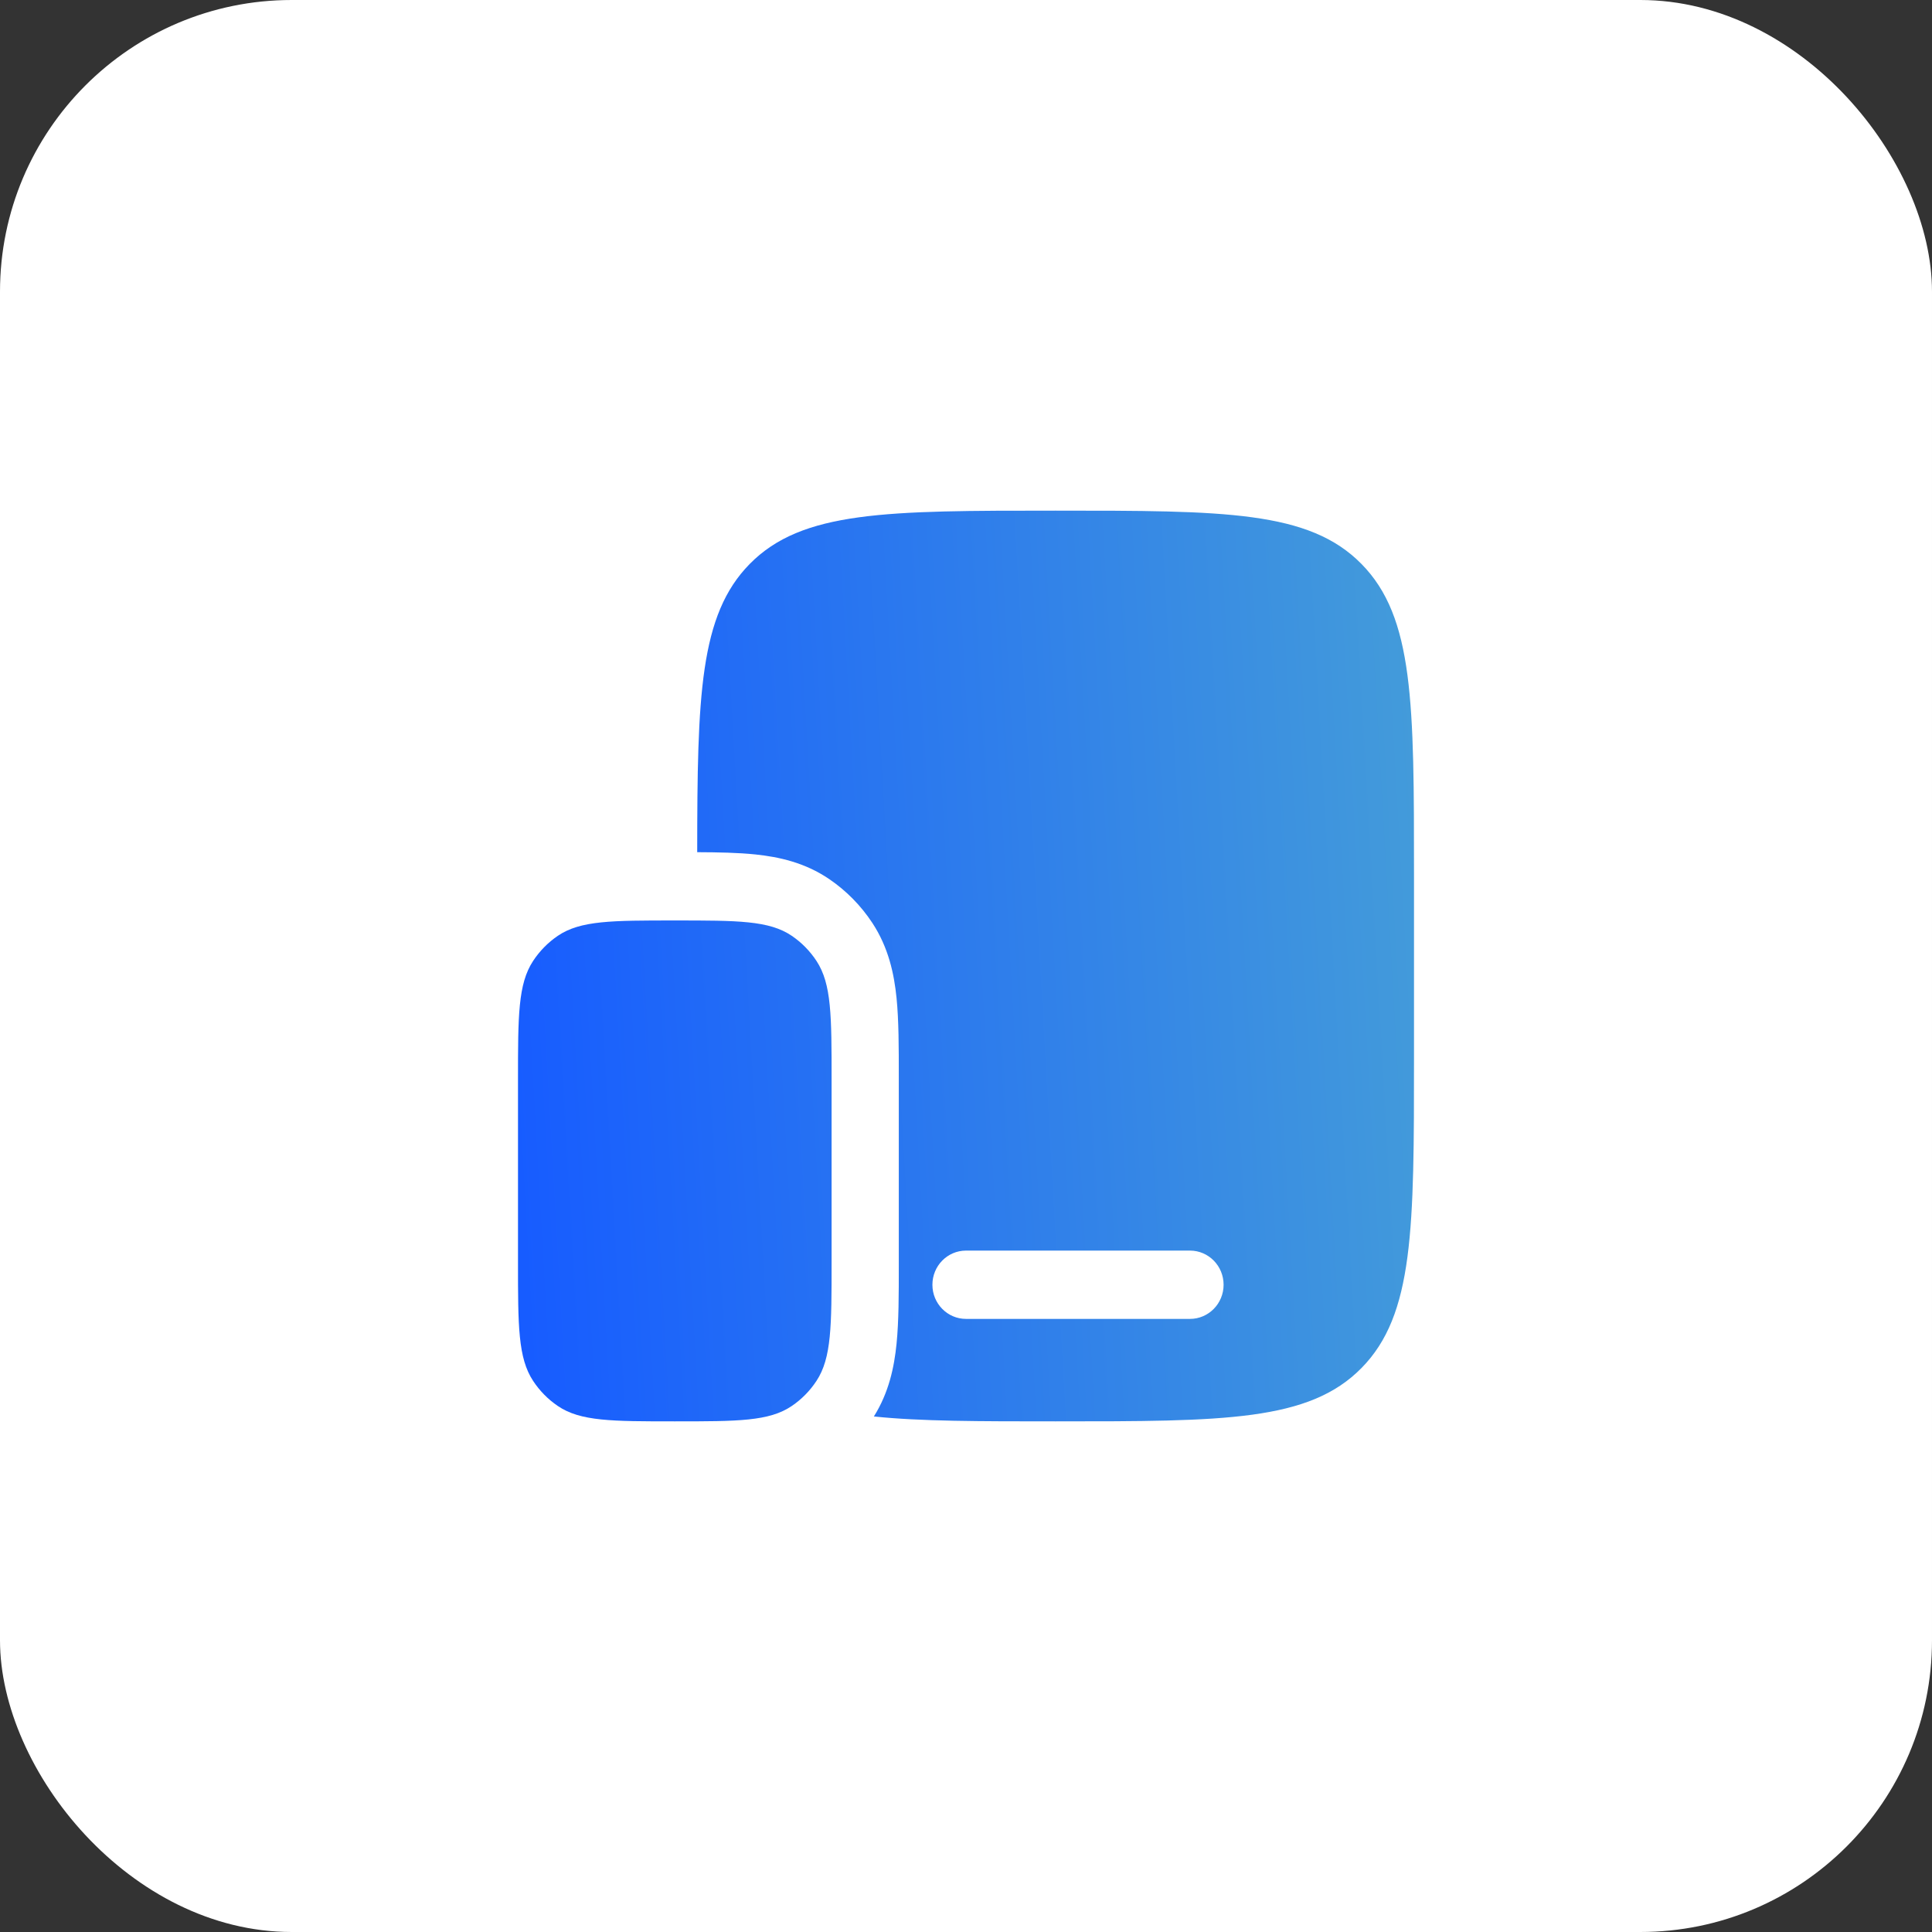 <svg xmlns="http://www.w3.org/2000/svg" width="88" height="88" viewBox="0 0 88 88" fill="none"><rect x="0" y="0" width="88" height="88" fill="#333333" stroke="none"/><rect width="88" height="88" rx="13.286" fill="white"></rect><path d="M23.594 49.185C23.594 46.272 23.594 44.816 24.282 43.77C24.58 43.317 24.962 42.928 25.408 42.625C26.437 41.926 27.87 41.926 30.736 41.926C33.602 41.926 35.035 41.926 36.064 42.625C36.51 42.928 36.893 43.317 37.19 43.77C37.878 44.816 37.878 46.272 37.878 49.185V57.481C37.878 60.394 37.878 61.851 37.19 62.897C36.893 63.35 36.51 63.739 36.064 64.041C35.035 64.741 33.602 64.741 30.736 64.741C27.87 64.741 26.437 64.741 25.408 64.041C24.962 63.739 24.58 63.35 24.282 62.897C23.594 61.851 23.594 60.394 23.594 57.481V49.185Z" fill="url(#paint0_linear_1_964)"></path><path fill-rule="evenodd" clip-rule="evenodd" d="M64.406 39.852V48.148C64.406 55.97 64.406 59.881 62.015 62.311C59.625 64.741 55.777 64.741 48.081 64.741C44.614 64.741 41.928 64.741 39.804 64.518C40.487 63.43 40.73 62.274 40.837 61.204C40.939 60.186 40.939 58.957 40.939 57.618L40.939 57.481V49.185L40.939 49.048C40.939 47.71 40.939 46.481 40.837 45.462C40.727 44.358 40.471 43.161 39.736 42.041C39.214 41.248 38.545 40.568 37.765 40.038C36.663 39.29 35.486 39.031 34.399 38.918C33.626 38.838 32.73 38.82 31.757 38.816C31.761 31.68 31.864 28.01 34.147 25.689C36.538 23.259 40.386 23.259 48.081 23.259C55.777 23.259 59.625 23.259 62.015 25.689C64.406 28.119 64.406 32.03 64.406 39.852ZM42.47 58.519C42.47 57.659 43.155 56.963 44 56.963H54.203C55.048 56.963 55.733 57.659 55.733 58.519C55.733 59.378 55.048 60.074 54.203 60.074H44C43.155 60.074 42.47 59.378 42.47 58.519Z" fill="url(#paint1_linear_1_964)"></path><defs><linearGradient id="paint0_linear_1_964" x1="64.406" y1="32.292" x2="22.456" y2="34.681" gradientUnits="userSpaceOnUse"><stop stop-color="#439BDA"></stop><stop offset="1" stop-color="#175CFF"></stop></linearGradient><linearGradient id="paint1_linear_1_964" x1="64.406" y1="32.292" x2="22.456" y2="34.681" gradientUnits="userSpaceOnUse"><stop stop-color="#439BDA"></stop><stop offset="1" stop-color="#175CFF"></stop></linearGradient></defs></svg>
